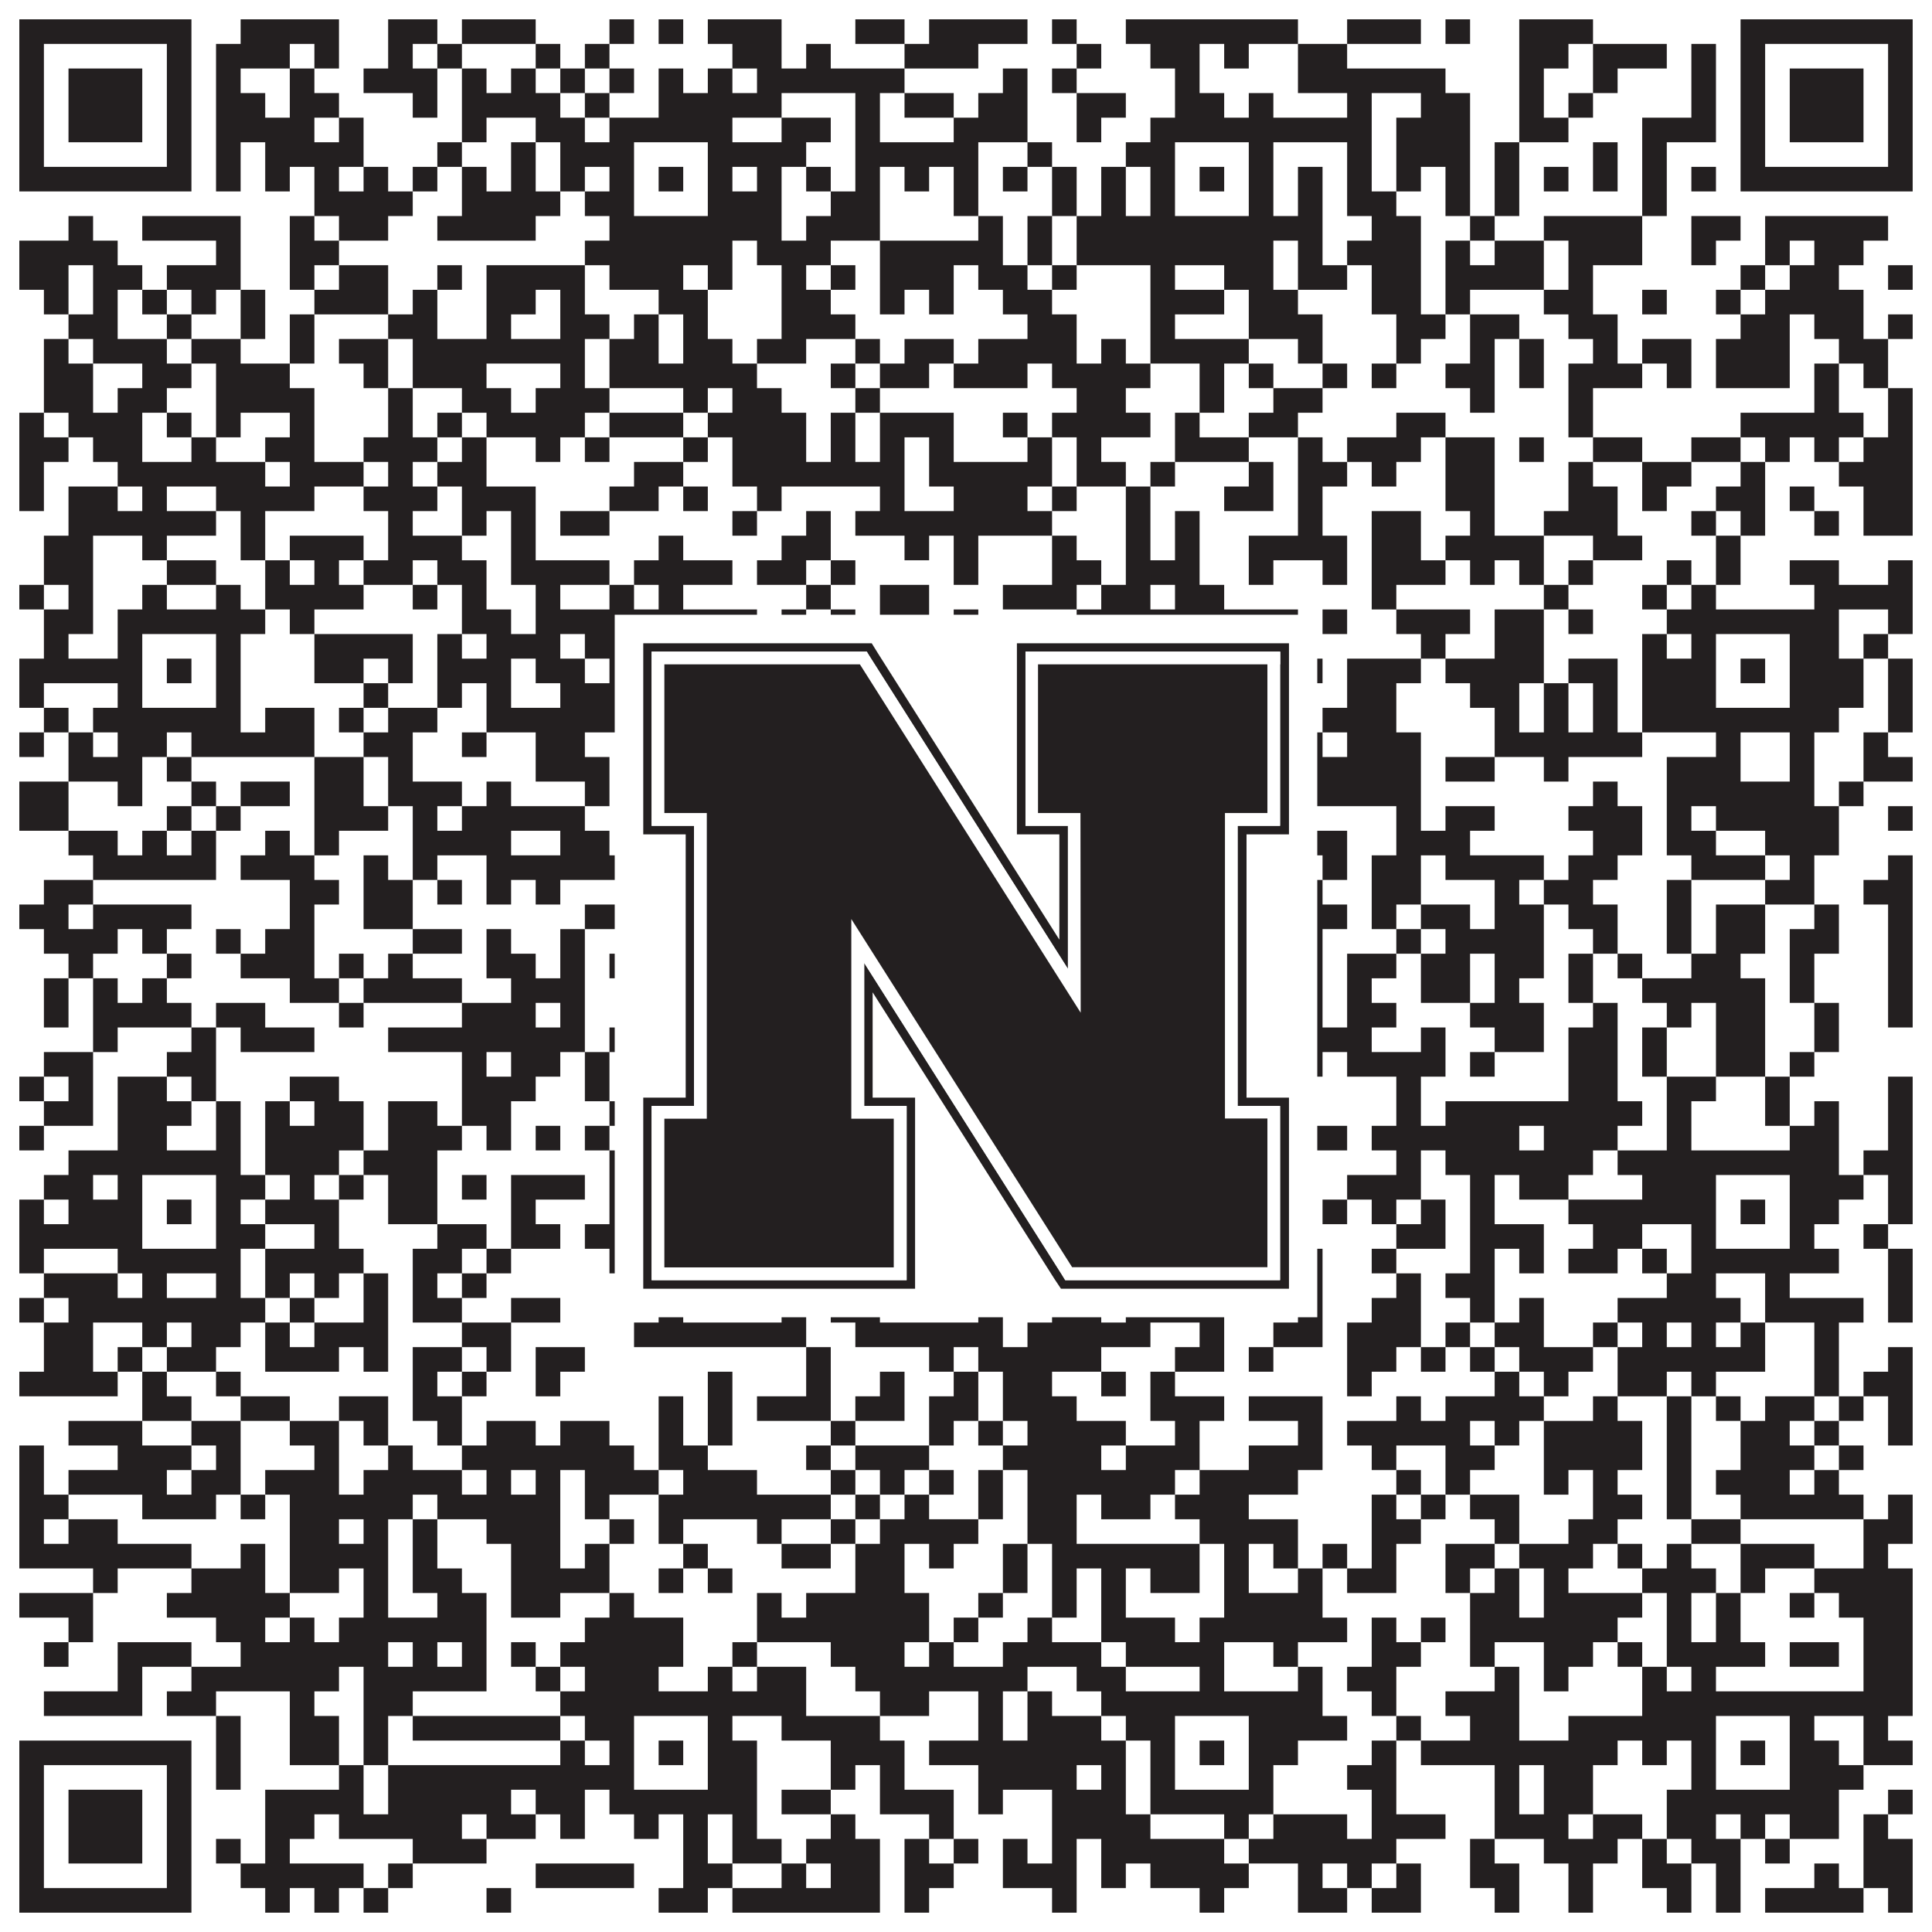 <?xml version="1.0"?>
<svg xmlns="http://www.w3.org/2000/svg" xmlns:xlink="http://www.w3.org/1999/xlink" version="1.1" width="1100px" height="1100px" viewBox="0 0 1100 1100"><rect x="0" y="0" width="1100" height="1100" fill="#ffffff" fill-opacity="1"/><path fill="#231f20" fill-opacity="1" d="M11,11L109,11L109,25L11,25ZM137,11L193,11L193,25L137,25ZM221,11L249,11L249,25L221,25ZM263,11L305,11L305,25L263,25ZM347,11L361,11L361,25L347,25ZM375,11L389,11L389,25L375,25ZM403,11L445,11L445,25L403,25ZM487,11L515,11L515,25L487,25ZM529,11L585,11L585,25L529,25ZM599,11L613,11L613,25L599,25ZM641,11L739,11L739,25L641,25ZM767,11L809,11L809,25L767,25ZM823,11L837,11L837,25L823,25ZM865,11L907,11L907,25L865,25ZM991,11L1089,11L1089,25L991,25ZM11,25L25,25L25,39L11,39ZM95,25L109,25L109,39L95,39ZM123,25L165,25L165,39L123,39ZM179,25L193,25L193,39L179,39ZM221,25L235,25L235,39L221,39ZM249,25L263,25L263,39L249,39ZM305,25L319,25L319,39L305,39ZM333,25L347,25L347,39L333,39ZM417,25L445,25L445,39L417,39ZM459,25L473,25L473,39L459,39ZM515,25L557,25L557,39L515,39ZM613,25L627,25L627,39L613,39ZM655,25L683,25L683,39L655,39ZM697,25L711,25L711,39L697,39ZM739,25L767,25L767,39L739,39ZM865,25L893,25L893,39L865,39ZM907,25L949,25L949,39L907,39ZM963,25L977,25L977,39L963,39ZM991,25L1005,25L1005,39L991,39ZM1075,25L1089,25L1089,39L1075,39ZM11,39L25,39L25,53L11,53ZM39,39L81,39L81,53L39,53ZM95,39L109,39L109,53L95,53ZM123,39L137,39L137,53L123,53ZM165,39L179,39L179,53L165,53ZM207,39L249,39L249,53L207,53ZM263,39L277,39L277,53L263,53ZM291,39L305,39L305,53L291,53ZM319,39L333,39L333,53L319,53ZM347,39L361,39L361,53L347,53ZM375,39L389,39L389,53L375,53ZM403,39L417,39L417,53L403,53ZM431,39L515,39L515,53L431,53ZM571,39L585,39L585,53L571,53ZM599,39L613,39L613,53L599,53ZM669,39L683,39L683,53L669,53ZM739,39L823,39L823,53L739,53ZM865,39L879,39L879,53L865,53ZM907,39L921,39L921,53L907,53ZM963,39L977,39L977,53L963,53ZM991,39L1005,39L1005,53L991,53ZM1019,39L1061,39L1061,53L1019,53ZM1075,39L1089,39L1089,53L1075,53ZM11,53L25,53L25,67L11,67ZM39,53L81,53L81,67L39,67ZM95,53L109,53L109,67L95,67ZM123,53L151,53L151,67L123,67ZM165,53L193,53L193,67L165,67ZM235,53L249,53L249,67L235,67ZM263,53L319,53L319,67L263,67ZM333,53L347,53L347,67L333,67ZM375,53L445,53L445,67L375,67ZM487,53L501,53L501,67L487,67ZM515,53L543,53L543,67L515,67ZM557,53L585,53L585,67L557,67ZM613,53L641,53L641,67L613,67ZM669,53L697,53L697,67L669,67ZM711,53L725,53L725,67L711,67ZM767,53L781,53L781,67L767,67ZM809,53L837,53L837,67L809,67ZM865,53L879,53L879,67L865,67ZM893,53L907,53L907,67L893,67ZM963,53L977,53L977,67L963,67ZM991,53L1005,53L1005,67L991,67ZM1019,53L1061,53L1061,67L1019,67ZM1075,53L1089,53L1089,67L1075,67ZM11,67L25,67L25,81L11,81ZM39,67L81,67L81,81L39,81ZM95,67L109,67L109,81L95,81ZM123,67L179,67L179,81L123,81ZM193,67L207,67L207,81L193,81ZM263,67L277,67L277,81L263,81ZM305,67L333,67L333,81L305,81ZM347,67L417,67L417,81L347,81ZM445,67L473,67L473,81L445,81ZM487,67L501,67L501,81L487,81ZM543,67L585,67L585,81L543,81ZM613,67L627,67L627,81L613,81ZM655,67L781,67L781,81L655,81ZM795,67L837,67L837,81L795,81ZM865,67L893,67L893,81L865,81ZM935,67L977,67L977,81L935,81ZM991,67L1005,67L1005,81L991,81ZM1019,67L1061,67L1061,81L1019,81ZM1075,67L1089,67L1089,81L1075,81ZM11,81L25,81L25,95L11,95ZM95,81L109,81L109,95L95,95ZM123,81L137,81L137,95L123,95ZM151,81L207,81L207,95L151,95ZM249,81L263,81L263,95L249,95ZM291,81L305,81L305,95L291,95ZM319,81L361,81L361,95L319,95ZM403,81L459,81L459,95L403,95ZM487,81L557,81L557,95L487,95ZM585,81L599,81L599,95L585,95ZM641,81L669,81L669,95L641,95ZM711,81L725,81L725,95L711,95ZM767,81L781,81L781,95L767,95ZM795,81L837,81L837,95L795,95ZM851,81L865,81L865,95L851,95ZM907,81L921,81L921,95L907,95ZM935,81L949,81L949,95L935,95ZM991,81L1005,81L1005,95L991,95ZM1075,81L1089,81L1089,95L1075,95ZM11,95L109,95L109,109L11,109ZM123,95L137,95L137,109L123,109ZM151,95L165,95L165,109L151,109ZM179,95L193,95L193,109L179,109ZM207,95L221,95L221,109L207,109ZM235,95L249,95L249,109L235,109ZM263,95L277,95L277,109L263,109ZM291,95L305,95L305,109L291,109ZM319,95L333,95L333,109L319,109ZM347,95L361,95L361,109L347,109ZM375,95L389,95L389,109L375,109ZM403,95L417,95L417,109L403,109ZM431,95L445,95L445,109L431,109ZM459,95L473,95L473,109L459,109ZM487,95L501,95L501,109L487,109ZM515,95L529,95L529,109L515,109ZM543,95L557,95L557,109L543,109ZM571,95L585,95L585,109L571,109ZM599,95L613,95L613,109L599,109ZM627,95L641,95L641,109L627,109ZM655,95L669,95L669,109L655,109ZM683,95L697,95L697,109L683,109ZM711,95L725,95L725,109L711,109ZM739,95L753,95L753,109L739,109ZM767,95L781,95L781,109L767,109ZM795,95L809,95L809,109L795,109ZM823,95L837,95L837,109L823,109ZM851,95L865,95L865,109L851,109ZM879,95L893,95L893,109L879,109ZM907,95L921,95L921,109L907,109ZM935,95L949,95L949,109L935,109ZM963,95L977,95L977,109L963,109ZM991,95L1089,95L1089,109L991,109ZM179,109L235,109L235,123L179,123ZM263,109L319,109L319,123L263,123ZM333,109L361,109L361,123L333,123ZM403,109L445,109L445,123L403,123ZM473,109L501,109L501,123L473,123ZM543,109L557,109L557,123L543,123ZM599,109L613,109L613,123L599,123ZM627,109L641,109L641,123L627,123ZM655,109L669,109L669,123L655,123ZM711,109L725,109L725,123L711,123ZM739,109L753,109L753,123L739,123ZM767,109L795,109L795,123L767,123ZM823,109L837,109L837,123L823,123ZM851,109L865,109L865,123L851,123ZM935,109L949,109L949,123L935,123ZM39,123L53,123L53,137L39,137ZM81,123L137,123L137,137L81,137ZM165,123L179,123L179,137L165,137ZM193,123L221,123L221,137L193,137ZM249,123L305,123L305,137L249,137ZM347,123L445,123L445,137L347,137ZM459,123L501,123L501,137L459,137ZM557,123L571,123L571,137L557,137ZM585,123L599,123L599,137L585,137ZM613,123L753,123L753,137L613,137ZM781,123L809,123L809,137L781,137ZM837,123L851,123L851,137L837,137ZM879,123L935,123L935,137L879,137ZM963,123L991,123L991,137L963,137ZM1005,123L1075,123L1075,137L1005,137ZM11,137L67,137L67,151L11,151ZM123,137L137,137L137,151L123,151ZM165,137L193,137L193,151L165,151ZM333,137L417,137L417,151L333,151ZM431,137L473,137L473,151L431,151ZM501,137L571,137L571,151L501,151ZM585,137L599,137L599,151L585,151ZM613,137L725,137L725,151L613,151ZM739,137L753,137L753,151L739,151ZM767,137L809,137L809,151L767,151ZM823,137L837,137L837,151L823,151ZM851,137L879,137L879,151L851,151ZM893,137L935,137L935,151L893,151ZM963,137L977,137L977,151L963,151ZM1005,137L1019,137L1019,151L1005,151ZM1033,137L1061,137L1061,151L1033,151ZM11,151L39,151L39,165L11,165ZM53,151L81,151L81,165L53,165ZM95,151L137,151L137,165L95,165ZM165,151L179,151L179,165L165,165ZM193,151L221,151L221,165L193,165ZM249,151L263,151L263,165L249,165ZM277,151L333,151L333,165L277,165ZM347,151L389,151L389,165L347,165ZM403,151L417,151L417,165L403,165ZM445,151L459,151L459,165L445,165ZM473,151L487,151L487,165L473,165ZM501,151L543,151L543,165L501,165ZM557,151L585,151L585,165L557,165ZM599,151L613,151L613,165L599,165ZM655,151L669,151L669,165L655,165ZM697,151L725,151L725,165L697,165ZM739,151L767,151L767,165L739,165ZM781,151L809,151L809,165L781,165ZM823,151L879,151L879,165L823,165ZM893,151L907,151L907,165L893,165ZM991,151L1005,151L1005,165L991,165ZM1019,151L1047,151L1047,165L1019,165ZM1075,151L1089,151L1089,165L1075,165ZM25,165L39,165L39,179L25,179ZM53,165L67,165L67,179L53,179ZM81,165L95,165L95,179L81,179ZM109,165L123,165L123,179L109,179ZM137,165L151,165L151,179L137,179ZM179,165L221,165L221,179L179,179ZM235,165L249,165L249,179L235,179ZM277,165L305,165L305,179L277,179ZM319,165L333,165L333,179L319,179ZM375,165L403,165L403,179L375,179ZM445,165L473,165L473,179L445,179ZM501,165L515,165L515,179L501,179ZM529,165L543,165L543,179L529,179ZM571,165L599,165L599,179L571,179ZM655,165L697,165L697,179L655,179ZM711,165L739,165L739,179L711,179ZM781,165L809,165L809,179L781,179ZM823,165L837,165L837,179L823,179ZM879,165L907,165L907,179L879,179ZM935,165L949,165L949,179L935,179ZM977,165L991,165L991,179L977,179ZM1005,165L1061,165L1061,179L1005,179ZM39,179L67,179L67,193L39,193ZM95,179L109,179L109,193L95,193ZM137,179L151,179L151,193L137,193ZM165,179L179,179L179,193L165,193ZM221,179L249,179L249,193L221,193ZM277,179L291,179L291,193L277,193ZM319,179L347,179L347,193L319,193ZM361,179L375,179L375,193L361,193ZM389,179L403,179L403,193L389,193ZM445,179L487,179L487,193L445,193ZM585,179L613,179L613,193L585,193ZM655,179L669,179L669,193L655,193ZM711,179L753,179L753,193L711,193ZM795,179L823,179L823,193L795,193ZM837,179L865,179L865,193L837,193ZM893,179L921,179L921,193L893,193ZM991,179L1019,179L1019,193L991,193ZM1033,179L1061,179L1061,193L1033,193ZM1075,179L1089,179L1089,193L1075,193ZM25,193L39,193L39,207L25,207ZM53,193L95,193L95,207L53,207ZM109,193L137,193L137,207L109,207ZM165,193L179,193L179,207L165,207ZM193,193L221,193L221,207L193,207ZM235,193L333,193L333,207L235,207ZM347,193L375,193L375,207L347,207ZM389,193L417,193L417,207L389,207ZM431,193L459,193L459,207L431,207ZM487,193L501,193L501,207L487,207ZM515,193L543,193L543,207L515,207ZM557,193L613,193L613,207L557,207ZM627,193L641,193L641,207L627,207ZM655,193L711,193L711,207L655,207ZM739,193L753,193L753,207L739,207ZM795,193L809,193L809,207L795,207ZM837,193L851,193L851,207L837,207ZM865,193L879,193L879,207L865,207ZM907,193L921,193L921,207L907,207ZM935,193L963,193L963,207L935,207ZM977,193L1019,193L1019,207L977,207ZM1047,193L1075,193L1075,207L1047,207ZM25,207L53,207L53,221L25,221ZM81,207L109,207L109,221L81,221ZM123,207L165,207L165,221L123,221ZM207,207L221,207L221,221L207,221ZM235,207L277,207L277,221L235,221ZM319,207L333,207L333,221L319,221ZM347,207L431,207L431,221L347,221ZM473,207L487,207L487,221L473,221ZM501,207L529,207L529,221L501,221ZM543,207L585,207L585,221L543,221ZM599,207L655,207L655,221L599,221ZM683,207L697,207L697,221L683,221ZM711,207L725,207L725,221L711,221ZM753,207L767,207L767,221L753,221ZM781,207L795,207L795,221L781,221ZM823,207L851,207L851,221L823,221ZM865,207L879,207L879,221L865,221ZM893,207L935,207L935,221L893,221ZM949,207L963,207L963,221L949,221ZM977,207L1019,207L1019,221L977,221ZM1033,207L1047,207L1047,221L1033,221ZM1061,207L1075,207L1075,221L1061,221ZM25,221L53,221L53,235L25,235ZM67,221L95,221L95,235L67,235ZM123,221L179,221L179,235L123,235ZM221,221L235,221L235,235L221,235ZM263,221L291,221L291,235L263,235ZM305,221L347,221L347,235L305,235ZM389,221L403,221L403,235L389,235ZM417,221L445,221L445,235L417,235ZM487,221L501,221L501,235L487,235ZM613,221L641,221L641,235L613,235ZM683,221L697,221L697,235L683,235ZM725,221L753,221L753,235L725,235ZM837,221L851,221L851,235L837,235ZM893,221L907,221L907,235L893,235ZM1033,221L1047,221L1047,235L1033,235ZM1075,221L1089,221L1089,235L1075,235ZM11,235L25,235L25,249L11,249ZM39,235L81,235L81,249L39,249ZM95,235L109,235L109,249L95,249ZM123,235L137,235L137,249L123,249ZM165,235L179,235L179,249L165,249ZM221,235L235,235L235,249L221,249ZM249,235L263,235L263,249L249,249ZM277,235L333,235L333,249L277,249ZM347,235L389,235L389,249L347,249ZM403,235L459,235L459,249L403,249ZM473,235L487,235L487,249L473,249ZM501,235L543,235L543,249L501,249ZM571,235L585,235L585,249L571,249ZM599,235L655,235L655,249L599,249ZM669,235L683,235L683,249L669,249ZM711,235L739,235L739,249L711,249ZM795,235L823,235L823,249L795,249ZM893,235L907,235L907,249L893,249ZM991,235L1061,235L1061,249L991,249ZM1075,235L1089,235L1089,249L1075,249ZM11,249L39,249L39,263L11,263ZM53,249L81,249L81,263L53,263ZM109,249L123,249L123,263L109,263ZM151,249L179,249L179,263L151,263ZM207,249L249,249L249,263L207,263ZM263,249L277,249L277,263L263,263ZM305,249L319,249L319,263L305,263ZM333,249L347,249L347,263L333,263ZM389,249L403,249L403,263L389,263ZM417,249L459,249L459,263L417,263ZM473,249L487,249L487,263L473,263ZM501,249L515,249L515,263L501,263ZM529,249L543,249L543,263L529,263ZM585,249L599,249L599,263L585,263ZM613,249L627,249L627,263L613,263ZM669,249L711,249L711,263L669,263ZM739,249L753,249L753,263L739,263ZM767,249L809,249L809,263L767,263ZM823,249L851,249L851,263L823,263ZM865,249L879,249L879,263L865,263ZM907,249L935,249L935,263L907,263ZM963,249L991,249L991,263L963,263ZM1005,249L1019,249L1019,263L1005,263ZM1033,249L1047,249L1047,263L1033,263ZM1061,249L1089,249L1089,263L1061,263ZM11,263L25,263L25,277L11,277ZM67,263L151,263L151,277L67,277ZM165,263L207,263L207,277L165,277ZM221,263L235,263L235,277L221,277ZM249,263L277,263L277,277L249,277ZM361,263L389,263L389,277L361,277ZM417,263L515,263L515,277L417,277ZM529,263L599,263L599,277L529,277ZM613,263L641,263L641,277L613,277ZM655,263L669,263L669,277L655,277ZM711,263L725,263L725,277L711,277ZM739,263L767,263L767,277L739,277ZM781,263L795,263L795,277L781,277ZM823,263L851,263L851,277L823,277ZM893,263L907,263L907,277L893,277ZM935,263L963,263L963,277L935,277ZM991,263L1005,263L1005,277L991,277ZM1047,263L1089,263L1089,277L1047,277ZM11,277L25,277L25,291L11,291ZM39,277L67,277L67,291L39,291ZM81,277L95,277L95,291L81,291ZM123,277L179,277L179,291L123,291ZM207,277L249,277L249,291L207,291ZM263,277L305,277L305,291L263,291ZM347,277L375,277L375,291L347,291ZM389,277L403,277L403,291L389,291ZM431,277L445,277L445,291L431,291ZM501,277L515,277L515,291L501,291ZM543,277L585,277L585,291L543,291ZM599,277L613,277L613,291L599,291ZM641,277L655,277L655,291L641,291ZM697,277L725,277L725,291L697,291ZM739,277L753,277L753,291L739,291ZM823,277L851,277L851,291L823,291ZM893,277L921,277L921,291L893,291ZM935,277L949,277L949,291L935,291ZM977,277L1005,277L1005,291L977,291ZM1019,277L1033,277L1033,291L1019,291ZM1061,277L1089,277L1089,291L1061,291ZM39,291L123,291L123,305L39,305ZM137,291L151,291L151,305L137,305ZM221,291L235,291L235,305L221,305ZM263,291L277,291L277,305L263,305ZM291,291L305,291L305,305L291,305ZM319,291L347,291L347,305L319,305ZM417,291L431,291L431,305L417,305ZM459,291L473,291L473,305L459,305ZM487,291L599,291L599,305L487,305ZM641,291L655,291L655,305L641,305ZM669,291L683,291L683,305L669,305ZM739,291L753,291L753,305L739,305ZM781,291L809,291L809,305L781,305ZM837,291L851,291L851,305L837,305ZM879,291L921,291L921,305L879,305ZM963,291L977,291L977,305L963,305ZM991,291L1005,291L1005,305L991,305ZM1033,291L1047,291L1047,305L1033,305ZM1061,291L1089,291L1089,305L1061,305ZM25,305L53,305L53,319L25,319ZM81,305L95,305L95,319L81,319ZM137,305L151,305L151,319L137,319ZM165,305L207,305L207,319L165,319ZM221,305L263,305L263,319L221,319ZM291,305L305,305L305,319L291,319ZM375,305L389,305L389,319L375,319ZM445,305L473,305L473,319L445,319ZM515,305L529,305L529,319L515,319ZM543,305L557,305L557,319L543,319ZM599,305L613,305L613,319L599,319ZM641,305L655,305L655,319L641,319ZM669,305L683,305L683,319L669,319ZM711,305L767,305L767,319L711,319ZM781,305L809,305L809,319L781,319ZM823,305L879,305L879,319L823,319ZM907,305L935,305L935,319L907,319ZM977,305L991,305L991,319L977,319ZM25,319L53,319L53,333L25,333ZM95,319L123,319L123,333L95,333ZM151,319L165,319L165,333L151,333ZM179,319L193,319L193,333L179,333ZM207,319L235,319L235,333L207,333ZM249,319L277,319L277,333L249,333ZM291,319L347,319L347,333L291,333ZM361,319L417,319L417,333L361,333ZM431,319L459,319L459,333L431,333ZM473,319L487,319L487,333L473,333ZM543,319L557,319L557,333L543,333ZM599,319L627,319L627,333L599,333ZM641,319L683,319L683,333L641,333ZM711,319L725,319L725,333L711,333ZM753,319L767,319L767,333L753,333ZM781,319L823,319L823,333L781,333ZM837,319L851,319L851,333L837,333ZM865,319L879,319L879,333L865,333ZM893,319L907,319L907,333L893,333ZM949,319L963,319L963,333L949,333ZM977,319L991,319L991,333L977,333ZM1019,319L1047,319L1047,333L1019,333ZM1075,319L1089,319L1089,333L1075,333ZM11,333L25,333L25,347L11,347ZM39,333L53,333L53,347L39,347ZM81,333L95,333L95,347L81,347ZM123,333L137,333L137,347L123,347ZM151,333L207,333L207,347L151,347ZM235,333L249,333L249,347L235,347ZM263,333L277,333L277,347L263,347ZM305,333L319,333L319,347L305,347ZM347,333L361,333L361,347L347,347ZM375,333L389,333L389,347L375,347ZM459,333L473,333L473,347L459,347ZM501,333L529,333L529,347L501,347ZM571,333L613,333L613,347L571,347ZM627,333L655,333L655,347L627,347ZM669,333L697,333L697,347L669,347ZM781,333L795,333L795,347L781,347ZM879,333L893,333L893,347L879,347ZM935,333L949,333L949,347L935,347ZM963,333L977,333L977,347L963,347ZM1033,333L1089,333L1089,347L1033,347ZM25,347L53,347L53,361L25,361ZM67,347L151,347L151,361L67,361ZM165,347L179,347L179,361L165,361ZM263,347L291,347L291,361L263,361ZM305,347L431,347L431,361L305,361ZM445,347L459,347L459,361L445,361ZM473,347L487,347L487,361L473,361ZM501,347L529,347L529,361L501,361ZM543,347L557,347L557,361L543,361ZM613,347L739,347L739,361L613,361ZM753,347L767,347L767,361L753,361ZM795,347L837,347L837,361L795,361ZM851,347L879,347L879,361L851,361ZM893,347L907,347L907,361L893,361ZM949,347L1047,347L1047,361L949,361ZM1075,347L1089,347L1089,361L1075,361ZM25,361L39,361L39,375L25,375ZM67,361L81,361L81,375L67,375ZM123,361L137,361L137,375L123,375ZM179,361L235,361L235,375L179,375ZM249,361L263,361L263,375L249,375ZM277,361L319,361L319,375L277,375ZM333,361L361,361L361,375L333,375ZM403,361L417,361L417,375L403,375ZM431,361L473,361L473,375L431,375ZM487,361L515,361L515,375L487,375ZM543,361L557,361L557,375L543,375ZM571,361L585,361L585,375L571,375ZM599,361L613,361L613,375L599,375ZM627,361L641,361L641,375L627,375ZM655,361L669,361L669,375L655,375ZM711,361L725,361L725,375L711,375ZM809,361L823,361L823,375L809,375ZM851,361L879,361L879,375L851,375ZM935,361L949,361L949,375L935,375ZM963,361L977,361L977,375L963,375ZM1019,361L1047,361L1047,375L1019,375ZM1061,361L1075,361L1075,375L1061,375ZM11,375L81,375L81,389L11,389ZM95,375L109,375L109,389L95,389ZM123,375L137,375L137,389L123,389ZM179,375L207,375L207,389L179,389ZM221,375L235,375L235,389L221,389ZM249,375L291,375L291,389L249,389ZM305,375L333,375L333,389L305,389ZM347,375L361,375L361,389L347,389ZM375,375L389,375L389,389L375,389ZM403,375L417,375L417,389L403,389ZM431,375L445,375L445,389L431,389ZM459,375L501,375L501,389L459,389ZM529,375L543,375L543,389L529,389ZM557,375L571,375L571,389L557,389ZM599,375L613,375L613,389L599,389ZM641,375L669,375L669,389L641,389ZM683,375L697,375L697,389L683,389ZM711,375L753,375L753,389L711,389ZM767,375L809,375L809,389L767,389ZM823,375L879,375L879,389L823,389ZM893,375L921,375L921,389L893,389ZM935,375L977,375L977,389L935,389ZM991,375L1005,375L1005,389L991,389ZM1019,375L1061,375L1061,389L1019,389ZM1075,375L1089,375L1089,389L1075,389ZM11,389L25,389L25,403L11,403ZM67,389L81,389L81,403L67,403ZM123,389L137,389L137,403L123,403ZM207,389L221,389L221,403L207,403ZM249,389L263,389L263,403L249,403ZM277,389L291,389L291,403L277,403ZM319,389L361,389L361,403L319,403ZM403,389L431,389L431,403L403,403ZM445,389L473,389L473,403L445,403ZM487,389L515,389L515,403L487,403ZM529,389L571,389L571,403L529,403ZM585,389L627,389L627,403L585,403ZM655,389L669,389L669,403L655,403ZM711,389L739,389L739,403L711,403ZM767,389L795,389L795,403L767,403ZM837,389L865,389L865,403L837,403ZM879,389L893,389L893,403L879,403ZM907,389L921,389L921,403L907,403ZM935,389L977,389L977,403L935,403ZM1019,389L1061,389L1061,403L1019,403ZM1075,389L1089,389L1089,403L1075,403ZM25,403L39,403L39,417L25,417ZM53,403L137,403L137,417L53,417ZM151,403L179,403L179,417L151,417ZM193,403L207,403L207,417L193,417ZM221,403L249,403L249,417L221,417ZM277,403L417,403L417,417L277,417ZM431,403L473,403L473,417L431,417ZM501,403L529,403L529,417L501,417ZM543,403L557,403L557,417L543,417ZM571,403L585,403L585,417L571,417ZM599,403L641,403L641,417L599,417ZM655,403L739,403L739,417L655,417ZM753,403L795,403L795,417L753,417ZM851,403L865,403L865,417L851,417ZM879,403L893,403L893,417L879,417ZM907,403L921,403L921,417L907,417ZM935,403L1047,403L1047,417L935,417ZM1075,403L1089,403L1089,417L1075,417ZM11,417L25,417L25,431L11,431ZM39,417L53,417L53,431L39,431ZM67,417L95,417L95,431L67,431ZM109,417L179,417L179,431L109,431ZM207,417L235,417L235,431L207,431ZM263,417L277,417L277,431L263,431ZM305,417L333,417L333,431L305,431ZM361,417L375,417L375,431L361,431ZM389,417L403,417L403,431L389,431ZM417,417L431,417L431,431L417,431ZM445,417L473,417L473,431L445,431ZM529,417L543,417L543,431L529,431ZM571,417L599,417L599,431L571,431ZM641,417L655,417L655,431L641,431ZM683,417L725,417L725,431L683,431ZM739,417L753,417L753,431L739,431ZM767,417L809,417L809,431L767,431ZM851,417L935,417L935,431L851,431ZM977,417L991,417L991,431L977,431ZM1019,417L1033,417L1033,431L1019,431ZM1061,417L1075,417L1075,431L1061,431ZM39,431L81,431L81,445L39,445ZM95,431L109,431L109,445L95,445ZM179,431L207,431L207,445L179,445ZM221,431L235,431L235,445L221,445ZM305,431L347,431L347,445L305,445ZM361,431L403,431L403,445L361,445ZM431,431L459,431L459,445L431,445ZM473,431L487,431L487,445L473,445ZM515,431L529,431L529,445L515,445ZM585,431L599,431L599,445L585,445ZM613,431L627,431L627,445L613,445ZM641,431L683,431L683,445L641,445ZM697,431L711,431L711,445L697,445ZM725,431L809,431L809,445L725,445ZM823,431L851,431L851,445L823,445ZM879,431L893,431L893,445L879,445ZM949,431L991,431L991,445L949,445ZM1019,431L1033,431L1033,445L1019,445ZM1061,431L1089,431L1089,445L1061,445ZM11,445L39,445L39,459L11,459ZM67,445L81,445L81,459L67,459ZM109,445L123,445L123,459L109,459ZM137,445L165,445L165,459L137,459ZM179,445L207,445L207,459L179,459ZM221,445L263,445L263,459L221,459ZM277,445L291,445L291,459L277,459ZM333,445L347,445L347,459L333,459ZM389,445L403,445L403,459L389,459ZM445,445L487,445L487,459L445,459ZM501,445L543,445L543,459L501,459ZM585,445L599,445L599,459L585,459ZM683,445L725,445L725,459L683,459ZM739,445L809,445L809,459L739,459ZM907,445L921,445L921,459L907,459ZM949,445L1033,445L1033,459L949,459ZM1047,445L1061,445L1061,459L1047,459ZM11,459L39,459L39,473L11,473ZM95,459L109,459L109,473L95,473ZM123,459L137,459L137,473L123,473ZM179,459L221,459L221,473L179,473ZM235,459L249,459L249,473L235,473ZM263,459L333,459L333,473L263,473ZM361,459L431,459L431,473L361,473ZM445,459L459,459L459,473L445,473ZM473,459L487,459L487,473L473,473ZM501,459L515,459L515,473L501,473ZM543,459L557,459L557,473L543,473ZM571,459L585,459L585,473L571,473ZM599,459L613,459L613,473L599,473ZM627,459L683,459L683,473L627,473ZM711,459L739,459L739,473L711,473ZM795,459L809,459L809,473L795,473ZM823,459L851,459L851,473L823,473ZM893,459L935,459L935,473L893,473ZM949,459L963,459L963,473L949,473ZM977,459L1047,459L1047,473L977,473ZM1075,459L1089,459L1089,473L1075,473ZM39,473L67,473L67,487L39,487ZM81,473L95,473L95,487L81,487ZM109,473L123,473L123,487L109,487ZM151,473L165,473L165,487L151,487ZM179,473L193,473L193,487L179,487ZM235,473L291,473L291,487L235,487ZM319,473L347,473L347,487L319,487ZM403,473L431,473L431,487L403,487ZM445,473L473,473L473,487L445,487ZM487,473L501,473L501,487L487,487ZM543,473L585,473L585,487L543,487ZM599,473L613,473L613,487L599,487ZM641,473L767,473L767,487L641,487ZM795,473L837,473L837,487L795,487ZM907,473L935,473L935,487L907,487ZM949,473L977,473L977,487L949,487ZM1005,473L1047,473L1047,487L1005,487ZM53,487L123,487L123,501L53,501ZM137,487L179,487L179,501L137,501ZM207,487L221,487L221,501L207,501ZM235,487L249,487L249,501L235,501ZM277,487L361,487L361,501L277,501ZM375,487L389,487L389,501L375,501ZM403,487L417,487L417,501L403,501ZM431,487L459,487L459,501L431,501ZM501,487L529,487L529,501L501,501ZM557,487L585,487L585,501L557,501ZM599,487L627,487L627,501L599,501ZM641,487L655,487L655,501L641,501ZM683,487L697,487L697,501L683,501ZM725,487L739,487L739,501L725,501ZM753,487L767,487L767,501L753,501ZM781,487L809,487L809,501L781,501ZM823,487L879,487L879,501L823,501ZM893,487L921,487L921,501L893,501ZM963,487L1005,487L1005,501L963,501ZM1019,487L1033,487L1033,501L1019,501ZM1075,487L1089,487L1089,501L1075,501ZM25,501L53,501L53,515L25,515ZM165,501L193,501L193,515L165,515ZM207,501L235,501L235,515L207,515ZM249,501L263,501L263,515L249,515ZM277,501L291,501L291,515L277,515ZM305,501L319,501L319,515L305,515ZM375,501L403,501L403,515L375,515ZM431,501L501,501L501,515L431,515ZM529,501L571,501L571,515L529,515ZM585,501L669,501L669,515L585,515ZM683,501L697,501L697,515L683,515ZM711,501L725,501L725,515L711,515ZM739,501L753,501L753,515L739,515ZM781,501L809,501L809,515L781,515ZM851,501L865,501L865,515L851,515ZM879,501L907,501L907,515L879,515ZM949,501L963,501L963,515L949,515ZM1005,501L1033,501L1033,515L1005,515ZM1061,501L1089,501L1089,515L1061,515ZM11,515L39,515L39,529L11,529ZM53,515L109,515L109,529L53,529ZM165,515L179,515L179,529L165,529ZM207,515L235,515L235,529L207,529ZM333,515L375,515L375,529L333,529ZM459,515L473,515L473,529L459,529ZM515,515L529,515L529,529L515,529ZM557,515L599,515L599,529L557,529ZM627,515L669,515L669,529L627,529ZM697,515L711,515L711,529L697,529ZM739,515L767,515L767,529L739,529ZM781,515L795,515L795,529L781,529ZM809,515L837,515L837,529L809,529ZM851,515L879,515L879,529L851,529ZM893,515L921,515L921,529L893,529ZM949,515L963,515L963,529L949,529ZM977,515L1005,515L1005,529L977,529ZM1033,515L1047,515L1047,529L1033,529ZM1075,515L1089,515L1089,529L1075,529ZM25,529L67,529L67,543L25,543ZM81,529L95,529L95,543L81,543ZM123,529L137,529L137,543L123,543ZM151,529L179,529L179,543L151,543ZM235,529L263,529L263,543L235,543ZM277,529L291,529L291,543L277,543ZM319,529L333,529L333,543L319,543ZM361,529L403,529L403,543L361,543ZM459,529L473,529L473,543L459,543ZM501,529L515,529L515,543L501,543ZM543,529L557,529L557,543L543,543ZM571,529L585,529L585,543L571,543ZM599,529L613,529L613,543L599,543ZM627,529L641,529L641,543L627,543ZM669,529L683,529L683,543L669,543ZM711,529L753,529L753,543L711,543ZM795,529L809,529L809,543L795,543ZM823,529L879,529L879,543L823,543ZM907,529L921,529L921,543L907,543ZM949,529L963,529L963,543L949,543ZM977,529L1005,529L1005,543L977,543ZM1019,529L1047,529L1047,543L1019,543ZM1075,529L1089,529L1089,543L1075,543ZM39,543L53,543L53,557L39,557ZM95,543L109,543L109,557L95,557ZM137,543L179,543L179,557L137,557ZM193,543L207,543L207,557L193,557ZM221,543L235,543L235,557L221,557ZM277,543L305,543L305,557L277,557ZM319,543L333,543L333,557L319,557ZM347,543L403,543L403,557L347,557ZM417,543L473,543L473,557L417,557ZM487,543L501,543L501,557L487,557ZM515,543L529,543L529,557L515,557ZM543,543L557,543L557,557L543,557ZM571,543L585,543L585,557L571,557ZM599,543L613,543L613,557L599,557ZM627,543L655,543L655,557L627,557ZM669,543L697,543L697,557L669,557ZM725,543L753,543L753,557L725,557ZM767,543L795,543L795,557L767,557ZM809,543L837,543L837,557L809,557ZM851,543L879,543L879,557L851,557ZM893,543L907,543L907,557L893,557ZM921,543L935,543L935,557L921,557ZM963,543L991,543L991,557L963,557ZM1019,543L1033,543L1033,557L1019,557ZM1075,543L1089,543L1089,557L1075,557ZM25,557L39,557L39,571L25,571ZM53,557L67,557L67,571L53,571ZM81,557L95,557L95,571L81,571ZM165,557L193,557L193,571L165,571ZM207,557L263,557L263,571L207,571ZM291,557L333,557L333,571L291,571ZM361,557L375,557L375,571L361,571ZM389,557L403,557L403,571L389,571ZM417,557L431,557L431,571L417,571ZM459,557L487,557L487,571L459,571ZM529,557L585,557L585,571L529,571ZM599,557L613,557L613,571L599,571ZM627,557L641,557L641,571L627,571ZM669,557L697,557L697,571L669,571ZM711,557L753,557L753,571L711,571ZM767,557L781,557L781,571L767,571ZM809,557L837,557L837,571L809,571ZM851,557L865,557L865,571L851,571ZM893,557L907,557L907,571L893,571ZM935,557L1005,557L1005,571L935,571ZM1019,557L1033,557L1033,571L1019,571ZM1075,557L1089,557L1089,571L1075,571ZM25,571L39,571L39,585L25,585ZM53,571L109,571L109,585L53,585ZM123,571L151,571L151,585L123,585ZM193,571L207,571L207,585L193,585ZM263,571L305,571L305,585L263,585ZM319,571L333,571L333,585L319,585ZM375,571L431,571L431,585L375,585ZM445,571L501,571L501,585L445,585ZM515,571L529,571L529,585L515,585ZM543,571L571,571L571,585L543,585ZM599,571L627,571L627,585L599,585ZM711,571L725,571L725,585L711,585ZM739,571L753,571L753,585L739,585ZM767,571L795,571L795,585L767,585ZM837,571L879,571L879,585L837,585ZM907,571L921,571L921,585L907,585ZM949,571L963,571L963,585L949,585ZM977,571L1005,571L1005,585L977,585ZM1033,571L1047,571L1047,585L1033,585ZM1075,571L1089,571L1089,585L1075,585ZM53,585L67,585L67,599L53,599ZM109,585L123,585L123,599L109,599ZM137,585L179,585L179,599L137,599ZM221,585L333,585L333,599L221,599ZM347,585L417,585L417,599L347,599ZM445,585L473,585L473,599L445,599ZM487,585L529,585L529,599L487,599ZM543,585L557,585L557,599L543,599ZM599,585L613,585L613,599L599,599ZM627,585L655,585L655,599L627,599ZM669,585L711,585L711,599L669,599ZM725,585L781,585L781,599L725,599ZM809,585L823,585L823,599L809,599ZM851,585L879,585L879,599L851,599ZM893,585L921,585L921,599L893,599ZM935,585L949,585L949,599L935,599ZM977,585L1005,585L1005,599L977,599ZM1033,585L1047,585L1047,599L1033,599ZM25,599L53,599L53,613L25,613ZM95,599L123,599L123,613L95,613ZM263,599L277,599L277,613L263,613ZM291,599L319,599L319,613L291,613ZM333,599L347,599L347,613L333,613ZM361,599L375,599L375,613L361,613ZM445,599L501,599L501,613L445,613ZM515,599L543,599L543,613L515,613ZM557,599L599,599L599,613L557,613ZM613,599L627,599L627,613L613,613ZM641,599L669,599L669,613L641,613ZM711,599L753,599L753,613L711,613ZM767,599L823,599L823,613L767,613ZM837,599L851,599L851,613L837,613ZM893,599L921,599L921,613L893,613ZM935,599L949,599L949,613L935,613ZM977,599L1005,599L1005,613L977,613ZM1019,599L1033,599L1033,613L1019,613ZM11,613L25,613L25,627L11,627ZM39,613L53,613L53,627L39,627ZM67,613L95,613L95,627L67,627ZM109,613L123,613L123,627L109,627ZM165,613L193,613L193,627L165,627ZM263,613L305,613L305,627L263,627ZM333,613L347,613L347,627L333,627ZM389,613L403,613L403,627L389,627ZM473,613L487,613L487,627L473,627ZM501,613L543,613L543,627L501,627ZM557,613L571,613L571,627L557,627ZM599,613L627,613L627,627L599,627ZM711,613L725,613L725,627L711,627ZM795,613L809,613L809,627L795,627ZM893,613L921,613L921,627L893,627ZM949,613L977,613L977,627L949,627ZM1005,613L1019,613L1019,627L1005,627ZM1075,613L1089,613L1089,627L1075,627ZM25,627L53,627L53,641L25,641ZM67,627L109,627L109,641L67,641ZM123,627L137,627L137,641L123,641ZM151,627L165,627L165,641L151,641ZM179,627L207,627L207,641L179,641ZM221,627L249,627L249,641L221,641ZM263,627L291,627L291,641L263,641ZM347,627L361,627L361,641L347,641ZM389,627L403,627L403,641L389,641ZM417,627L431,627L431,641L417,641ZM445,627L459,627L459,641L445,641ZM501,627L529,627L529,641L501,641ZM585,627L599,627L599,641L585,641ZM613,627L655,627L655,641L613,641ZM669,627L697,627L697,641L669,641ZM725,627L739,627L739,641L725,641ZM795,627L809,627L809,641L795,641ZM823,627L935,627L935,641L823,641ZM949,627L963,627L963,641L949,641ZM1005,627L1019,627L1019,641L1005,641ZM1033,627L1047,627L1047,641L1033,641ZM1075,627L1089,627L1089,641L1075,641ZM11,641L25,641L25,655L11,655ZM67,641L95,641L95,655L67,655ZM123,641L137,641L137,655L123,655ZM151,641L207,641L207,655L151,655ZM221,641L263,641L263,655L221,655ZM277,641L291,641L291,655L277,655ZM305,641L319,641L319,655L305,655ZM333,641L347,641L347,655L333,655ZM361,641L375,641L375,655L361,655ZM459,641L473,641L473,655L459,655ZM487,641L501,641L501,655L487,655ZM529,641L543,641L543,655L529,655ZM557,641L571,641L571,655L557,655ZM585,641L641,641L641,655L585,655ZM655,641L683,641L683,655L655,655ZM711,641L767,641L767,655L711,655ZM781,641L865,641L865,655L781,655ZM879,641L921,641L921,655L879,655ZM949,641L963,641L963,655L949,655ZM1019,641L1047,641L1047,655L1019,655ZM1075,641L1089,641L1089,655L1075,655ZM39,655L137,655L137,669L39,669ZM151,655L193,655L193,669L151,669ZM207,655L249,655L249,669L207,669ZM347,655L459,655L459,669L347,669ZM501,655L543,655L543,669L501,669ZM571,655L627,655L627,669L571,669ZM641,655L739,655L739,669L641,669ZM795,655L809,655L809,669L795,669ZM823,655L907,655L907,669L823,669ZM921,655L1047,655L1047,669L921,669ZM1061,655L1089,655L1089,669L1061,669ZM25,669L53,669L53,683L25,683ZM67,669L81,669L81,683L67,683ZM123,669L151,669L151,683L123,683ZM165,669L179,669L179,683L165,683ZM193,669L207,669L207,683L193,683ZM221,669L249,669L249,683L221,683ZM263,669L277,669L277,683L263,683ZM291,669L333,669L333,683L291,683ZM347,669L361,669L361,683L347,683ZM403,669L431,669L431,683L403,683ZM473,669L487,669L487,683L473,683ZM501,669L515,669L515,683L501,683ZM543,669L599,669L599,683L543,683ZM627,669L641,669L641,683L627,683ZM655,669L669,669L669,683L655,683ZM711,669L725,669L725,683L711,683ZM767,669L809,669L809,683L767,683ZM837,669L851,669L851,683L837,683ZM865,669L893,669L893,683L865,683ZM935,669L977,669L977,683L935,683ZM1019,669L1061,669L1061,683L1019,683ZM1075,669L1089,669L1089,683L1075,683ZM11,683L25,683L25,697L11,697ZM39,683L81,683L81,697L39,697ZM95,683L109,683L109,697L95,697ZM123,683L137,683L137,697L123,697ZM151,683L193,683L193,697L151,697ZM221,683L249,683L249,697L221,697ZM291,683L305,683L305,697L291,697ZM347,683L361,683L361,697L347,697ZM375,683L389,683L389,697L375,697ZM403,683L417,683L417,697L403,697ZM431,683L445,683L445,697L431,697ZM557,683L585,683L585,697L557,697ZM613,683L669,683L669,697L613,697ZM683,683L697,683L697,697L683,697ZM711,683L739,683L739,697L711,697ZM753,683L767,683L767,697L753,697ZM781,683L795,683L795,697L781,697ZM809,683L823,683L823,697L809,697ZM837,683L851,683L851,697L837,697ZM893,683L977,683L977,697L893,697ZM991,683L1005,683L1005,697L991,697ZM1019,683L1047,683L1047,697L1019,697ZM1075,683L1089,683L1089,697L1075,697ZM11,697L81,697L81,711L11,711ZM123,697L151,697L151,711L123,711ZM179,697L193,697L193,711L179,711ZM249,697L277,697L277,711L249,711ZM291,697L319,697L319,711L291,711ZM333,697L361,697L361,711L333,711ZM403,697L431,697L431,711L403,711ZM445,697L459,697L459,711L445,711ZM473,697L487,697L487,711L473,711ZM501,697L529,697L529,711L501,711ZM543,697L571,697L571,711L543,711ZM613,697L627,697L627,711L613,711ZM641,697L669,697L669,711L641,711ZM711,697L725,697L725,711L711,711ZM795,697L823,697L823,711L795,711ZM837,697L879,697L879,711L837,711ZM907,697L935,697L935,711L907,711ZM963,697L977,697L977,711L963,711ZM1019,697L1033,697L1033,711L1019,711ZM1061,697L1075,697L1075,711L1061,711ZM11,711L25,711L25,725L11,725ZM67,711L137,711L137,725L67,725ZM151,711L207,711L207,725L151,725ZM235,711L263,711L263,725L235,725ZM277,711L291,711L291,725L277,725ZM347,711L417,711L417,725L347,725ZM487,711L515,711L515,725L487,725ZM543,711L585,711L585,725L543,725ZM599,711L627,711L627,725L599,725ZM641,711L753,711L753,725L641,725ZM781,711L795,711L795,725L781,725ZM837,711L851,711L851,725L837,725ZM865,711L879,711L879,725L865,725ZM893,711L921,711L921,725L893,725ZM935,711L949,711L949,725L935,725ZM963,711L1047,711L1047,725L963,725ZM1075,711L1089,711L1089,725L1075,725ZM25,725L67,725L67,739L25,739ZM81,725L95,725L95,739L81,739ZM123,725L137,725L137,739L123,739ZM151,725L165,725L165,739L151,739ZM179,725L193,725L193,739L179,739ZM207,725L221,725L221,739L207,739ZM235,725L249,725L249,739L235,739ZM263,725L277,725L277,739L263,739ZM361,725L375,725L375,739L361,739ZM417,725L445,725L445,739L417,739ZM473,725L515,725L515,739L473,739ZM543,725L571,725L571,739L543,739ZM599,725L613,725L613,739L599,739ZM627,725L641,725L641,739L627,739ZM655,725L669,725L669,739L655,739ZM683,725L697,725L697,739L683,739ZM739,725L753,725L753,739L739,739ZM795,725L809,725L809,739L795,739ZM823,725L851,725L851,739L823,739ZM949,725L977,725L977,739L949,739ZM1005,725L1019,725L1019,739L1005,739ZM1075,725L1089,725L1089,739L1075,739ZM11,739L25,739L25,753L11,753ZM39,739L151,739L151,753L39,753ZM165,739L179,739L179,753L165,753ZM207,739L221,739L221,753L207,753ZM235,739L263,739L263,753L235,753ZM291,739L319,739L319,753L291,753ZM375,739L389,739L389,753L375,753ZM445,739L459,739L459,753L445,753ZM473,739L501,739L501,753L473,753ZM557,739L571,739L571,753L557,753ZM599,739L627,739L627,753L599,753ZM641,739L697,739L697,753L641,753ZM739,739L753,739L753,753L739,753ZM781,739L809,739L809,753L781,753ZM837,739L851,739L851,753L837,753ZM865,739L879,739L879,753L865,753ZM921,739L991,739L991,753L921,753ZM1005,739L1061,739L1061,753L1005,753ZM1075,739L1089,739L1089,753L1075,753ZM25,753L53,753L53,767L25,767ZM81,753L95,753L95,767L81,767ZM109,753L137,753L137,767L109,767ZM151,753L165,753L165,767L151,767ZM179,753L221,753L221,767L179,767ZM263,753L291,753L291,767L263,767ZM361,753L459,753L459,767L361,767ZM487,753L571,753L571,767L487,767ZM585,753L655,753L655,767L585,767ZM683,753L697,753L697,767L683,767ZM725,753L753,753L753,767L725,767ZM767,753L809,753L809,767L767,767ZM823,753L837,753L837,767L823,767ZM851,753L879,753L879,767L851,767ZM907,753L921,753L921,767L907,767ZM935,753L949,753L949,767L935,767ZM963,753L977,753L977,767L963,767ZM991,753L1005,753L1005,767L991,767ZM1033,753L1047,753L1047,767L1033,767ZM25,767L53,767L53,781L25,781ZM67,767L81,767L81,781L67,781ZM95,767L123,767L123,781L95,781ZM151,767L193,767L193,781L151,781ZM207,767L221,767L221,781L207,781ZM235,767L263,767L263,781L235,781ZM277,767L291,767L291,781L277,781ZM305,767L333,767L333,781L305,781ZM459,767L473,767L473,781L459,781ZM529,767L543,767L543,781L529,781ZM557,767L627,767L627,781L557,781ZM669,767L697,767L697,781L669,781ZM711,767L725,767L725,781L711,781ZM767,767L795,767L795,781L767,781ZM809,767L823,767L823,781L809,781ZM837,767L851,767L851,781L837,781ZM865,767L907,767L907,781L865,781ZM921,767L1005,767L1005,781L921,781ZM1033,767L1047,767L1047,781L1033,781ZM1075,767L1089,767L1089,781L1075,781ZM11,781L67,781L67,795L11,795ZM81,781L95,781L95,795L81,795ZM123,781L137,781L137,795L123,795ZM235,781L249,781L249,795L235,795ZM263,781L277,781L277,795L263,795ZM305,781L319,781L319,795L305,795ZM403,781L417,781L417,795L403,795ZM459,781L473,781L473,795L459,795ZM501,781L515,781L515,795L501,795ZM543,781L557,781L557,795L543,795ZM571,781L599,781L599,795L571,795ZM627,781L641,781L641,795L627,795ZM655,781L669,781L669,795L655,795ZM767,781L781,781L781,795L767,795ZM851,781L865,781L865,795L851,795ZM879,781L893,781L893,795L879,795ZM921,781L949,781L949,795L921,795ZM963,781L977,781L977,795L963,795ZM1033,781L1047,781L1047,795L1033,795ZM1061,781L1089,781L1089,795L1061,795ZM81,795L109,795L109,809L81,809ZM137,795L165,795L165,809L137,809ZM193,795L221,795L221,809L193,809ZM235,795L263,795L263,809L235,809ZM375,795L389,795L389,809L375,809ZM403,795L417,795L417,809L403,809ZM431,795L473,795L473,809L431,809ZM487,795L515,795L515,809L487,809ZM529,795L557,795L557,809L529,809ZM571,795L613,795L613,809L571,809ZM655,795L697,795L697,809L655,809ZM711,795L753,795L753,809L711,809ZM795,795L809,795L809,809L795,809ZM823,795L879,795L879,809L823,809ZM907,795L921,795L921,809L907,809ZM949,795L963,795L963,809L949,809ZM977,795L991,795L991,809L977,809ZM1005,795L1033,795L1033,809L1005,809ZM1047,795L1061,795L1061,809L1047,809ZM1075,795L1089,795L1089,809L1075,809ZM39,809L81,809L81,823L39,823ZM109,809L137,809L137,823L109,823ZM165,809L193,809L193,823L165,823ZM207,809L221,809L221,823L207,823ZM249,809L263,809L263,823L249,823ZM277,809L305,809L305,823L277,823ZM319,809L347,809L347,823L319,823ZM375,809L389,809L389,823L375,823ZM403,809L417,809L417,823L403,823ZM473,809L487,809L487,823L473,823ZM529,809L543,809L543,823L529,823ZM557,809L571,809L571,823L557,823ZM585,809L641,809L641,823L585,823ZM669,809L683,809L683,823L669,823ZM739,809L753,809L753,823L739,823ZM767,809L837,809L837,823L767,823ZM851,809L865,809L865,823L851,823ZM879,809L935,809L935,823L879,823ZM949,809L963,809L963,823L949,823ZM991,809L1019,809L1019,823L991,823ZM1033,809L1047,809L1047,823L1033,823ZM1075,809L1089,809L1089,823L1075,823ZM11,823L25,823L25,837L11,837ZM67,823L109,823L109,837L67,837ZM123,823L137,823L137,837L123,837ZM179,823L193,823L193,837L179,837ZM221,823L235,823L235,837L221,837ZM263,823L361,823L361,837L263,837ZM375,823L403,823L403,837L375,837ZM459,823L473,823L473,837L459,837ZM487,823L529,823L529,837L487,837ZM571,823L627,823L627,837L571,837ZM641,823L683,823L683,837L641,837ZM711,823L753,823L753,837L711,837ZM781,823L795,823L795,837L781,837ZM823,823L851,823L851,837L823,837ZM879,823L935,823L935,837L879,837ZM949,823L963,823L963,837L949,837ZM991,823L1033,823L1033,837L991,837ZM1047,823L1061,823L1061,837L1047,837ZM11,837L25,837L25,851L11,851ZM39,837L95,837L95,851L39,851ZM109,837L137,837L137,851L109,851ZM151,837L193,837L193,851L151,851ZM207,837L263,837L263,851L207,851ZM277,837L291,837L291,851L277,851ZM305,837L319,837L319,851L305,851ZM333,837L375,837L375,851L333,851ZM389,837L431,837L431,851L389,851ZM473,837L487,837L487,851L473,851ZM501,837L515,837L515,851L501,851ZM529,837L543,837L543,851L529,851ZM557,837L571,837L571,851L557,851ZM585,837L669,837L669,851L585,851ZM683,837L739,837L739,851L683,851ZM795,837L809,837L809,851L795,851ZM823,837L837,837L837,851L823,851ZM879,837L893,837L893,851L879,851ZM907,837L921,837L921,851L907,851ZM949,837L963,837L963,851L949,851ZM977,837L1019,837L1019,851L977,851ZM1033,837L1047,837L1047,851L1033,851ZM11,851L39,851L39,865L11,865ZM81,851L123,851L123,865L81,865ZM137,851L151,851L151,865L137,865ZM165,851L235,851L235,865L165,865ZM249,851L319,851L319,865L249,865ZM333,851L347,851L347,865L333,865ZM375,851L473,851L473,865L375,865ZM487,851L501,851L501,865L487,865ZM515,851L529,851L529,865L515,865ZM557,851L571,851L571,865L557,865ZM585,851L613,851L613,865L585,865ZM627,851L655,851L655,865L627,865ZM669,851L711,851L711,865L669,865ZM781,851L795,851L795,865L781,865ZM809,851L823,851L823,865L809,865ZM837,851L865,851L865,865L837,865ZM907,851L935,851L935,865L907,865ZM949,851L963,851L963,865L949,865ZM991,851L1061,851L1061,865L991,865ZM1075,851L1089,851L1089,865L1075,865ZM11,865L25,865L25,879L11,879ZM39,865L67,865L67,879L39,879ZM165,865L193,865L193,879L165,879ZM207,865L221,865L221,879L207,879ZM235,865L249,865L249,879L235,879ZM277,865L319,865L319,879L277,879ZM347,865L361,865L361,879L347,879ZM375,865L389,865L389,879L375,879ZM431,865L445,865L445,879L431,879ZM473,865L487,865L487,879L473,879ZM501,865L557,865L557,879L501,879ZM585,865L613,865L613,879L585,879ZM683,865L739,865L739,879L683,879ZM781,865L809,865L809,879L781,879ZM851,865L865,865L865,879L851,879ZM893,865L921,865L921,879L893,879ZM963,865L991,865L991,879L963,879ZM1061,865L1089,865L1089,879L1061,879ZM11,879L109,879L109,893L11,893ZM137,879L151,879L151,893L137,893ZM165,879L221,879L221,893L165,893ZM235,879L249,879L249,893L235,893ZM291,879L319,879L319,893L291,893ZM333,879L347,879L347,893L333,893ZM389,879L403,879L403,893L389,893ZM445,879L473,879L473,893L445,893ZM487,879L515,879L515,893L487,893ZM529,879L543,879L543,893L529,893ZM571,879L585,879L585,893L571,893ZM599,879L683,879L683,893L599,893ZM697,879L711,879L711,893L697,893ZM725,879L739,879L739,893L725,893ZM753,879L767,879L767,893L753,893ZM781,879L795,879L795,893L781,893ZM823,879L851,879L851,893L823,893ZM865,879L907,879L907,893L865,893ZM921,879L935,879L935,893L921,893ZM949,879L963,879L963,893L949,893ZM991,879L1033,879L1033,893L991,893ZM1061,879L1075,879L1075,893L1061,893ZM53,893L67,893L67,907L53,907ZM109,893L151,893L151,907L109,907ZM165,893L193,893L193,907L165,907ZM207,893L221,893L221,907L207,907ZM235,893L263,893L263,907L235,907ZM291,893L347,893L347,907L291,907ZM375,893L389,893L389,907L375,907ZM403,893L417,893L417,907L403,907ZM487,893L515,893L515,907L487,907ZM571,893L585,893L585,907L571,907ZM599,893L613,893L613,907L599,907ZM627,893L641,893L641,907L627,907ZM655,893L683,893L683,907L655,907ZM697,893L711,893L711,907L697,907ZM739,893L753,893L753,907L739,907ZM767,893L795,893L795,907L767,907ZM823,893L837,893L837,907L823,907ZM851,893L865,893L865,907L851,907ZM879,893L893,893L893,907L879,907ZM935,893L977,893L977,907L935,907ZM991,893L1005,893L1005,907L991,907ZM1033,893L1089,893L1089,907L1033,907ZM11,907L53,907L53,921L11,921ZM95,907L165,907L165,921L95,921ZM207,907L221,907L221,921L207,921ZM249,907L277,907L277,921L249,921ZM291,907L319,907L319,921L291,921ZM347,907L361,907L361,921L347,921ZM431,907L445,907L445,921L431,921ZM459,907L529,907L529,921L459,921ZM557,907L571,907L571,921L557,921ZM599,907L613,907L613,921L599,921ZM627,907L641,907L641,921L627,921ZM697,907L753,907L753,921L697,921ZM837,907L865,907L865,921L837,921ZM879,907L935,907L935,921L879,921ZM949,907L963,907L963,921L949,921ZM977,907L991,907L991,921L977,921ZM1019,907L1033,907L1033,921L1019,921ZM1047,907L1089,907L1089,921L1047,921ZM39,921L53,921L53,935L39,935ZM123,921L151,921L151,935L123,935ZM165,921L179,921L179,935L165,935ZM193,921L277,921L277,935L193,935ZM333,921L389,921L389,935L333,935ZM431,921L529,921L529,935L431,935ZM543,921L557,921L557,935L543,935ZM585,921L599,921L599,935L585,935ZM627,921L669,921L669,935L627,935ZM683,921L767,921L767,935L683,935ZM781,921L795,921L795,935L781,935ZM809,921L823,921L823,935L809,935ZM837,921L921,921L921,935L837,935ZM949,921L963,921L963,935L949,935ZM977,921L991,921L991,935L977,935ZM1061,921L1089,921L1089,935L1061,935ZM25,935L39,935L39,949L25,949ZM67,935L109,935L109,949L67,949ZM137,935L221,935L221,949L137,949ZM235,935L249,935L249,949L235,949ZM263,935L277,935L277,949L263,949ZM291,935L305,935L305,949L291,949ZM319,935L389,935L389,949L319,949ZM417,935L431,935L431,949L417,949ZM473,935L515,935L515,949L473,949ZM529,935L543,935L543,949L529,949ZM571,935L627,935L627,949L571,949ZM641,935L697,935L697,949L641,949ZM725,935L739,935L739,949L725,949ZM781,935L809,935L809,949L781,949ZM837,935L851,935L851,949L837,949ZM879,935L907,935L907,949L879,949ZM921,935L935,935L935,949L921,949ZM949,935L1005,935L1005,949L949,949ZM1019,935L1047,935L1047,949L1019,949ZM1061,935L1089,935L1089,949L1061,949ZM67,949L81,949L81,963L67,963ZM109,949L193,949L193,963L109,963ZM207,949L277,949L277,963L207,963ZM305,949L319,949L319,963L305,963ZM333,949L375,949L375,963L333,963ZM403,949L417,949L417,963L403,963ZM431,949L459,949L459,963L431,963ZM487,949L585,949L585,963L487,963ZM613,949L641,949L641,963L613,963ZM683,949L697,949L697,963L683,963ZM739,949L753,949L753,963L739,963ZM767,949L795,949L795,963L767,963ZM851,949L865,949L865,963L851,963ZM879,949L893,949L893,963L879,963ZM935,949L949,949L949,963L935,963ZM963,949L977,949L977,963L963,963ZM1061,949L1089,949L1089,963L1061,963ZM25,963L81,963L81,977L25,977ZM95,963L123,963L123,977L95,977ZM165,963L179,963L179,977L165,977ZM207,963L235,963L235,977L207,977ZM319,963L459,963L459,977L319,977ZM501,963L529,963L529,977L501,977ZM557,963L571,963L571,977L557,977ZM585,963L599,963L599,977L585,977ZM627,963L753,963L753,977L627,977ZM781,963L795,963L795,977L781,977ZM823,963L865,963L865,977L823,977ZM935,963L1089,963L1089,977L935,977ZM123,977L137,977L137,991L123,991ZM165,977L193,977L193,991L165,991ZM207,977L221,977L221,991L207,991ZM235,977L319,977L319,991L235,991ZM333,977L361,977L361,991L333,991ZM403,977L417,977L417,991L403,991ZM445,977L501,977L501,991L445,991ZM557,977L571,977L571,991L557,991ZM585,977L627,977L627,991L585,991ZM641,977L669,977L669,991L641,991ZM711,977L767,977L767,991L711,991ZM795,977L809,977L809,991L795,991ZM837,977L865,977L865,991L837,991ZM893,977L977,977L977,991L893,991ZM1019,977L1033,977L1033,991L1019,991ZM1061,977L1075,977L1075,991L1061,991ZM11,991L109,991L109,1005L11,1005ZM123,991L137,991L137,1005L123,1005ZM165,991L193,991L193,1005L165,1005ZM207,991L221,991L221,1005L207,1005ZM319,991L333,991L333,1005L319,1005ZM347,991L361,991L361,1005L347,1005ZM375,991L389,991L389,1005L375,1005ZM403,991L431,991L431,1005L403,1005ZM473,991L515,991L515,1005L473,1005ZM529,991L641,991L641,1005L529,1005ZM655,991L669,991L669,1005L655,1005ZM683,991L697,991L697,1005L683,1005ZM711,991L739,991L739,1005L711,1005ZM781,991L795,991L795,1005L781,1005ZM809,991L921,991L921,1005L809,1005ZM935,991L949,991L949,1005L935,1005ZM963,991L977,991L977,1005L963,1005ZM991,991L1005,991L1005,1005L991,1005ZM1019,991L1047,991L1047,1005L1019,1005ZM1061,991L1089,991L1089,1005L1061,1005ZM11,1005L25,1005L25,1019L11,1019ZM95,1005L109,1005L109,1019L95,1019ZM123,1005L137,1005L137,1019L123,1019ZM193,1005L207,1005L207,1019L193,1019ZM221,1005L361,1005L361,1019L221,1019ZM403,1005L431,1005L431,1019L403,1019ZM473,1005L487,1005L487,1019L473,1019ZM501,1005L515,1005L515,1019L501,1019ZM557,1005L613,1005L613,1019L557,1019ZM627,1005L641,1005L641,1019L627,1019ZM655,1005L669,1005L669,1019L655,1019ZM711,1005L725,1005L725,1019L711,1019ZM767,1005L795,1005L795,1019L767,1019ZM851,1005L865,1005L865,1019L851,1019ZM879,1005L907,1005L907,1019L879,1019ZM963,1005L977,1005L977,1019L963,1019ZM1019,1005L1061,1005L1061,1019L1019,1019ZM11,1019L25,1019L25,1033L11,1033ZM39,1019L81,1019L81,1033L39,1033ZM95,1019L109,1019L109,1033L95,1033ZM151,1019L207,1019L207,1033L151,1033ZM221,1019L291,1019L291,1033L221,1033ZM305,1019L333,1019L333,1033L305,1033ZM347,1019L431,1019L431,1033L347,1033ZM445,1019L473,1019L473,1033L445,1033ZM501,1019L543,1019L543,1033L501,1033ZM557,1019L571,1019L571,1033L557,1033ZM599,1019L641,1019L641,1033L599,1033ZM655,1019L725,1019L725,1033L655,1033ZM781,1019L795,1019L795,1033L781,1033ZM851,1019L865,1019L865,1033L851,1033ZM879,1019L907,1019L907,1033L879,1033ZM949,1019L1047,1019L1047,1033L949,1033ZM1075,1019L1089,1019L1089,1033L1075,1033ZM11,1033L25,1033L25,1047L11,1047ZM39,1033L81,1033L81,1047L39,1047ZM95,1033L109,1033L109,1047L95,1047ZM151,1033L179,1033L179,1047L151,1047ZM193,1033L263,1033L263,1047L193,1047ZM277,1033L305,1033L305,1047L277,1047ZM319,1033L333,1033L333,1047L319,1047ZM361,1033L375,1033L375,1047L361,1047ZM389,1033L403,1033L403,1047L389,1047ZM417,1033L431,1033L431,1047L417,1047ZM473,1033L487,1033L487,1047L473,1047ZM529,1033L543,1033L543,1047L529,1047ZM599,1033L655,1033L655,1047L599,1047ZM697,1033L711,1033L711,1047L697,1047ZM725,1033L767,1033L767,1047L725,1047ZM781,1033L823,1033L823,1047L781,1047ZM851,1033L893,1033L893,1047L851,1047ZM907,1033L935,1033L935,1047L907,1047ZM949,1033L977,1033L977,1047L949,1047ZM991,1033L1005,1033L1005,1047L991,1047ZM1019,1033L1047,1033L1047,1047L1019,1047ZM1061,1033L1075,1033L1075,1047L1061,1047ZM11,1047L25,1047L25,1061L11,1061ZM39,1047L81,1047L81,1061L39,1061ZM95,1047L109,1047L109,1061L95,1061ZM123,1047L137,1047L137,1061L123,1061ZM151,1047L165,1047L165,1061L151,1061ZM235,1047L277,1047L277,1061L235,1061ZM389,1047L403,1047L403,1061L389,1061ZM417,1047L445,1047L445,1061L417,1061ZM459,1047L501,1047L501,1061L459,1061ZM515,1047L529,1047L529,1061L515,1061ZM543,1047L557,1047L557,1061L543,1061ZM571,1047L585,1047L585,1061L571,1061ZM599,1047L613,1047L613,1061L599,1061ZM627,1047L697,1047L697,1061L627,1061ZM711,1047L795,1047L795,1061L711,1061ZM837,1047L851,1047L851,1061L837,1061ZM879,1047L921,1047L921,1061L879,1061ZM935,1047L949,1047L949,1061L935,1061ZM963,1047L991,1047L991,1061L963,1061ZM1005,1047L1019,1047L1019,1061L1005,1061ZM1061,1047L1089,1047L1089,1061L1061,1061ZM11,1061L25,1061L25,1075L11,1075ZM95,1061L109,1061L109,1075L95,1075ZM137,1061L207,1061L207,1075L137,1075ZM221,1061L235,1061L235,1075L221,1075ZM305,1061L361,1061L361,1075L305,1075ZM389,1061L417,1061L417,1075L389,1075ZM445,1061L459,1061L459,1075L445,1075ZM473,1061L501,1061L501,1075L473,1075ZM515,1061L543,1061L543,1075L515,1075ZM571,1061L613,1061L613,1075L571,1075ZM627,1061L641,1061L641,1075L627,1075ZM655,1061L711,1061L711,1075L655,1075ZM739,1061L753,1061L753,1075L739,1075ZM767,1061L781,1061L781,1075L767,1075ZM795,1061L809,1061L809,1075L795,1075ZM837,1061L865,1061L865,1075L837,1075ZM893,1061L907,1061L907,1075L893,1075ZM935,1061L963,1061L963,1075L935,1075ZM977,1061L991,1061L991,1075L977,1075ZM1033,1061L1047,1061L1047,1075L1033,1075ZM1061,1061L1089,1061L1089,1075L1061,1075ZM11,1075L109,1075L109,1089L11,1089ZM151,1075L165,1075L165,1089L151,1089ZM179,1075L193,1075L193,1089L179,1089ZM207,1075L221,1075L221,1089L207,1089ZM277,1075L291,1075L291,1089L277,1089ZM375,1075L403,1075L403,1089L375,1089ZM417,1075L501,1075L501,1089L417,1089ZM515,1075L529,1075L529,1089L515,1089ZM599,1075L613,1075L613,1089L599,1089ZM683,1075L697,1075L697,1089L683,1089ZM739,1075L767,1075L767,1089L739,1089ZM781,1075L809,1075L809,1089L781,1089ZM851,1075L865,1075L865,1089L851,1089ZM893,1075L907,1075L907,1089L893,1089ZM949,1075L963,1075L963,1089L949,1089ZM977,1075L991,1075L991,1089L977,1089ZM1005,1075L1061,1075L1061,1089L1005,1089ZM1075,1075L1089,1075L1089,1089L1075,1089Z"/>
<svg x="350" y="350" width="400" height="400" version="1.1" xmlns="http://www.w3.org/2000/svg" xmlns:xlink="http://www.w3.org/1999/xlink"
	 viewBox="0 0 302.9 302.9" style="enable-background:new 0 0 302.9 302.9;" xml:space="preserve">
<style type="text/css">
	.st0{fill:#FFFFFF;}
	.st1{fill:#231F20;}
</style>
<g>
	<rect class="st0" width="302.9" height="302.9"/>
</g>
<g>
	<g>
		<path class="st1" d="M281.4,12.3h-108v82.4h18.3v45.4L113.4,16.5l-2.6-4.2H12.3v82.4h18.3v113.5H12.3v82.4h117.2v-82.4h-18.3
			v-45.4l78.4,123.6l2.8,4.2h98.3v-82.4h-18.3V94.7h18.3V12.3H281.4L281.4,12.3z M286.9,21.4V91h-18.3v120.8h18.3v75.1h-92.6
			l-1.6-2.6l-85.1-134.2v61.7h18.3v75.1H15.9v-75.1h18.3V91H15.9V15.9h92.7l1.7,2.6l85.1,134.2V91h-18.3V15.9h109.9V21.4L286.9,21.4
			z"/>
		<path class="st0" d="M281.4,15.9H177.1V91h18.3v61.7L110.2,18.5l-1.5-2.6H15.9V91h18.3v120.8H15.9v75.1h109.9v-75.1h-18.3v-61.7
			l85.1,134.2l1.6,2.6h92.6v-75.1h-18.3V91h18.3V15.9H281.4z M120.3,217.4L120.3,217.4v64.1H21.4v-64.1h18.3V85.5H21.4V21.4h84.2
			l95.2,150.1V85.5h-18.3V21.4h98.9v64.1h-18.3v131.8h18.3v64.1h-84.2L102,131.3v86.1C102,217.4,120.3,217.4,120.3,217.4z"/>
	</g>
	<path class="st1" d="M200.9,171.6L200.9,171.6L105.7,21.4H21.4v64.1h18.3v131.8H21.4v64.1h98.9v-64.1H102v-86.1l95.2,150.1h84.2
		v-64.1h-18.3V85.5h18.3V21.4h-98.9v64.1h18.3L200.9,171.6L200.9,171.6z"/>
</g>
</svg>
</svg>

